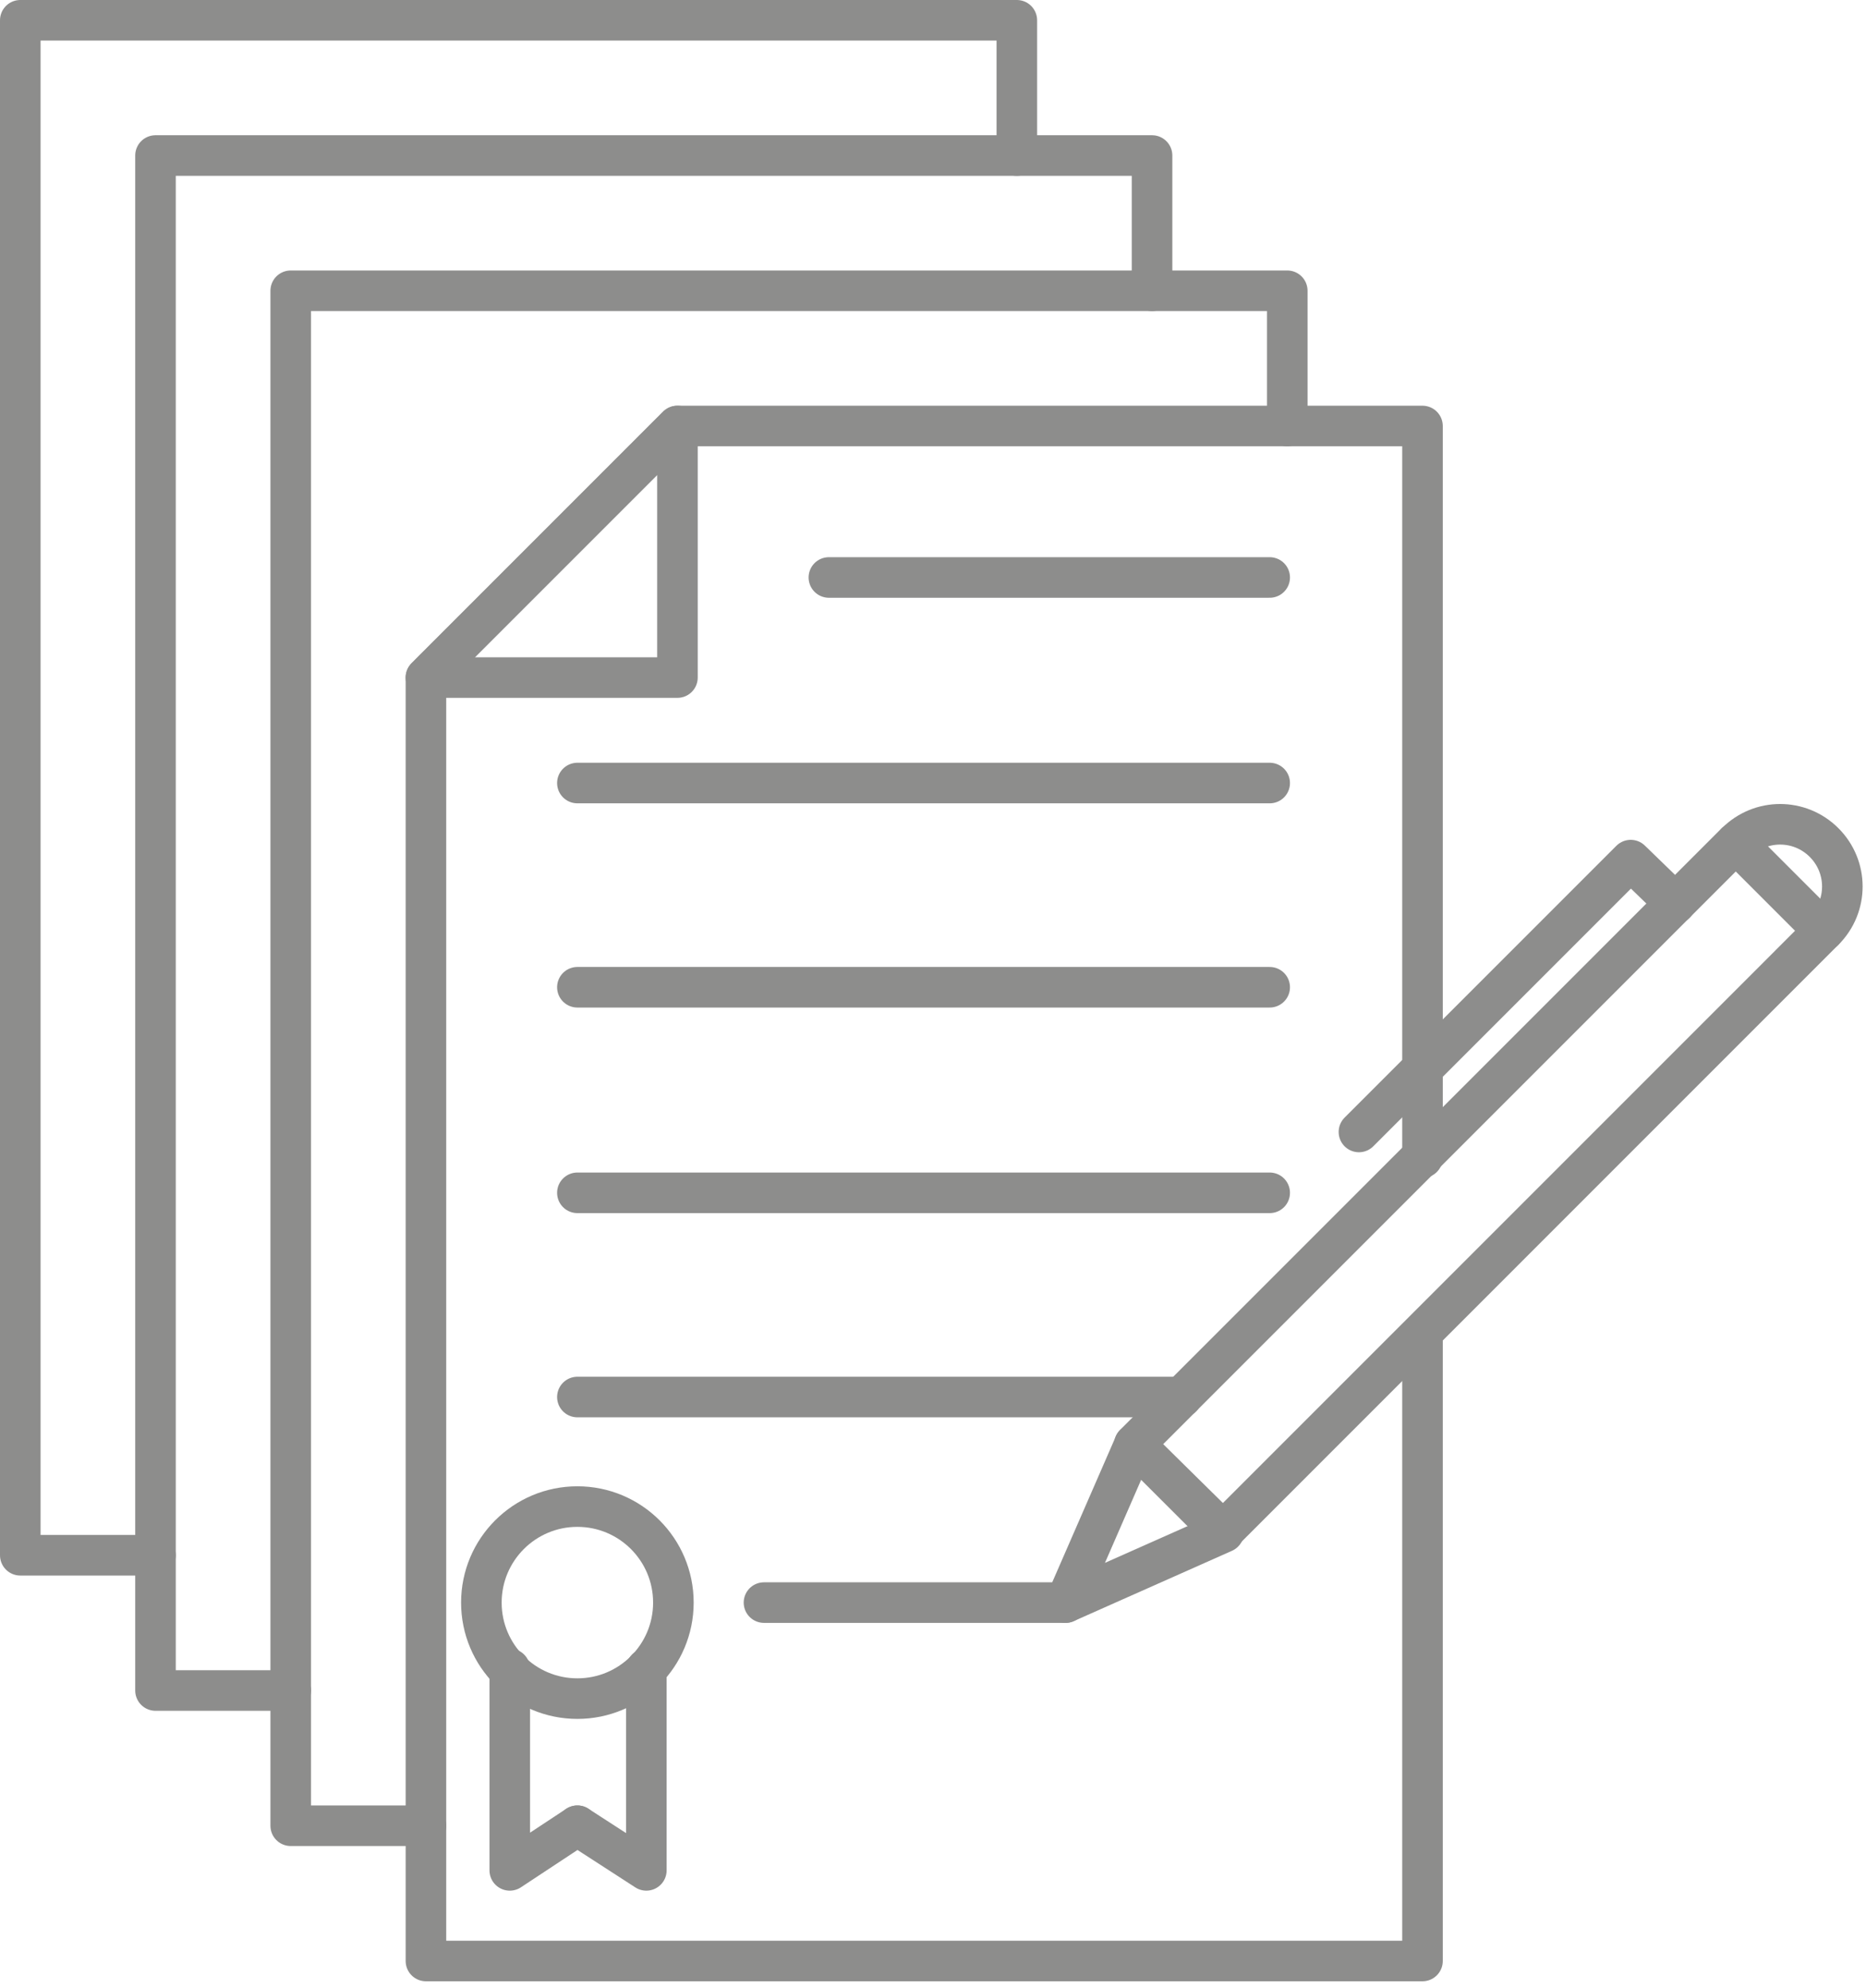 <?xml version="1.0" encoding="UTF-8"?> <svg xmlns="http://www.w3.org/2000/svg" width="138" height="147" viewBox="0 0 138 147" fill="none"><path d="M105.2 98.6V145H31.5V50.1L50.1 31.5H105.2V85.6" stroke="#8D8D8C" stroke-width="3" stroke-miterlimit="10" stroke-linecap="round" stroke-linejoin="round"></path><path d="M50.1 50.1H31.5L50.1 31.5V50.1Z" stroke="#8D8D8C" stroke-width="3" stroke-miterlimit="10" stroke-linecap="round" stroke-linejoin="round"></path><path d="M42.7 57.9H93.9" stroke="#8D8D8C" stroke-width="3" stroke-miterlimit="10" stroke-linecap="round" stroke-linejoin="round"></path><path d="M42.7 73H93.9" stroke="#8D8D8C" stroke-width="3" stroke-miterlimit="10" stroke-linecap="round" stroke-linejoin="round"></path><path d="M42.7 88.2H93.9" stroke="#8D8D8C" stroke-width="3" stroke-miterlimit="10" stroke-linecap="round" stroke-linejoin="round"></path><path d="M42.7 103.3H87.4" stroke="#8D8D8C" stroke-width="3" stroke-miterlimit="10" stroke-linecap="round" stroke-linejoin="round"></path><path d="M56.5 118.5H78.8" stroke="#8D8D8C" stroke-width="3" stroke-miterlimit="10" stroke-linecap="round" stroke-linejoin="round"></path><path d="M61.3 42.7H93.9" stroke="#8D8D8C" stroke-width="3" stroke-miterlimit="10" stroke-linecap="round" stroke-linejoin="round"></path><path d="M31.5 135H21.5V21.5H95.2V31.5" stroke="#8D8D8C" stroke-width="3" stroke-miterlimit="10" stroke-linecap="round" stroke-linejoin="round"></path><path d="M21.5 125H11.5V11.5H85.2V21.5" stroke="#8D8D8C" stroke-width="3" stroke-miterlimit="10" stroke-linecap="round" stroke-linejoin="round"></path><path d="M11.5 115H1.5V1.5H75.2V11.5" stroke="#8D8D8C" stroke-width="3" stroke-miterlimit="10" stroke-linecap="round" stroke-linejoin="round"></path><path d="M134.873 68.824L128.368 62.319L83.891 106.796L90.397 113.301L134.873 68.824Z" stroke="#8D8D8C" stroke-width="3" stroke-miterlimit="10" stroke-linecap="round" stroke-linejoin="round"></path><path d="M78.8 118.5L90.5 113.3L83.9 106.8L78.8 118.5Z" stroke="#8D8D8C" stroke-width="3" stroke-miterlimit="10" stroke-linecap="round" stroke-linejoin="round"></path><path d="M128.4 62.3C130.2 60.5 133.1 60.5 134.9 62.3C136.7 64.1 136.7 67 134.9 68.8" stroke="#8D8D8C" stroke-width="3" stroke-miterlimit="10" stroke-linecap="round" stroke-linejoin="round"></path><path d="M123.9 66.8L120.6 63.6L100.5 83.7" stroke="#8D8D8C" stroke-width="3" stroke-miterlimit="10" stroke-linecap="round" stroke-linejoin="round"></path><path d="M42.7 125.6C46.621 125.6 49.8 122.421 49.8 118.5C49.8 114.579 46.621 111.4 42.7 111.4C38.779 111.4 35.6 114.579 35.6 118.5C35.6 122.421 38.779 125.6 42.7 125.6Z" stroke="#8D8D8C" stroke-width="3" stroke-miterlimit="10" stroke-linecap="round" stroke-linejoin="round"></path><path d="M37.7 123.4V138.3L42.7 135" stroke="#8D8D8C" stroke-width="3" stroke-miterlimit="10" stroke-linecap="round" stroke-linejoin="round"></path><path d="M47.8 123.4V138.3L42.7 135" stroke="#8D8D8C" stroke-width="3" stroke-miterlimit="10" stroke-linecap="round" stroke-linejoin="round"></path></svg> 